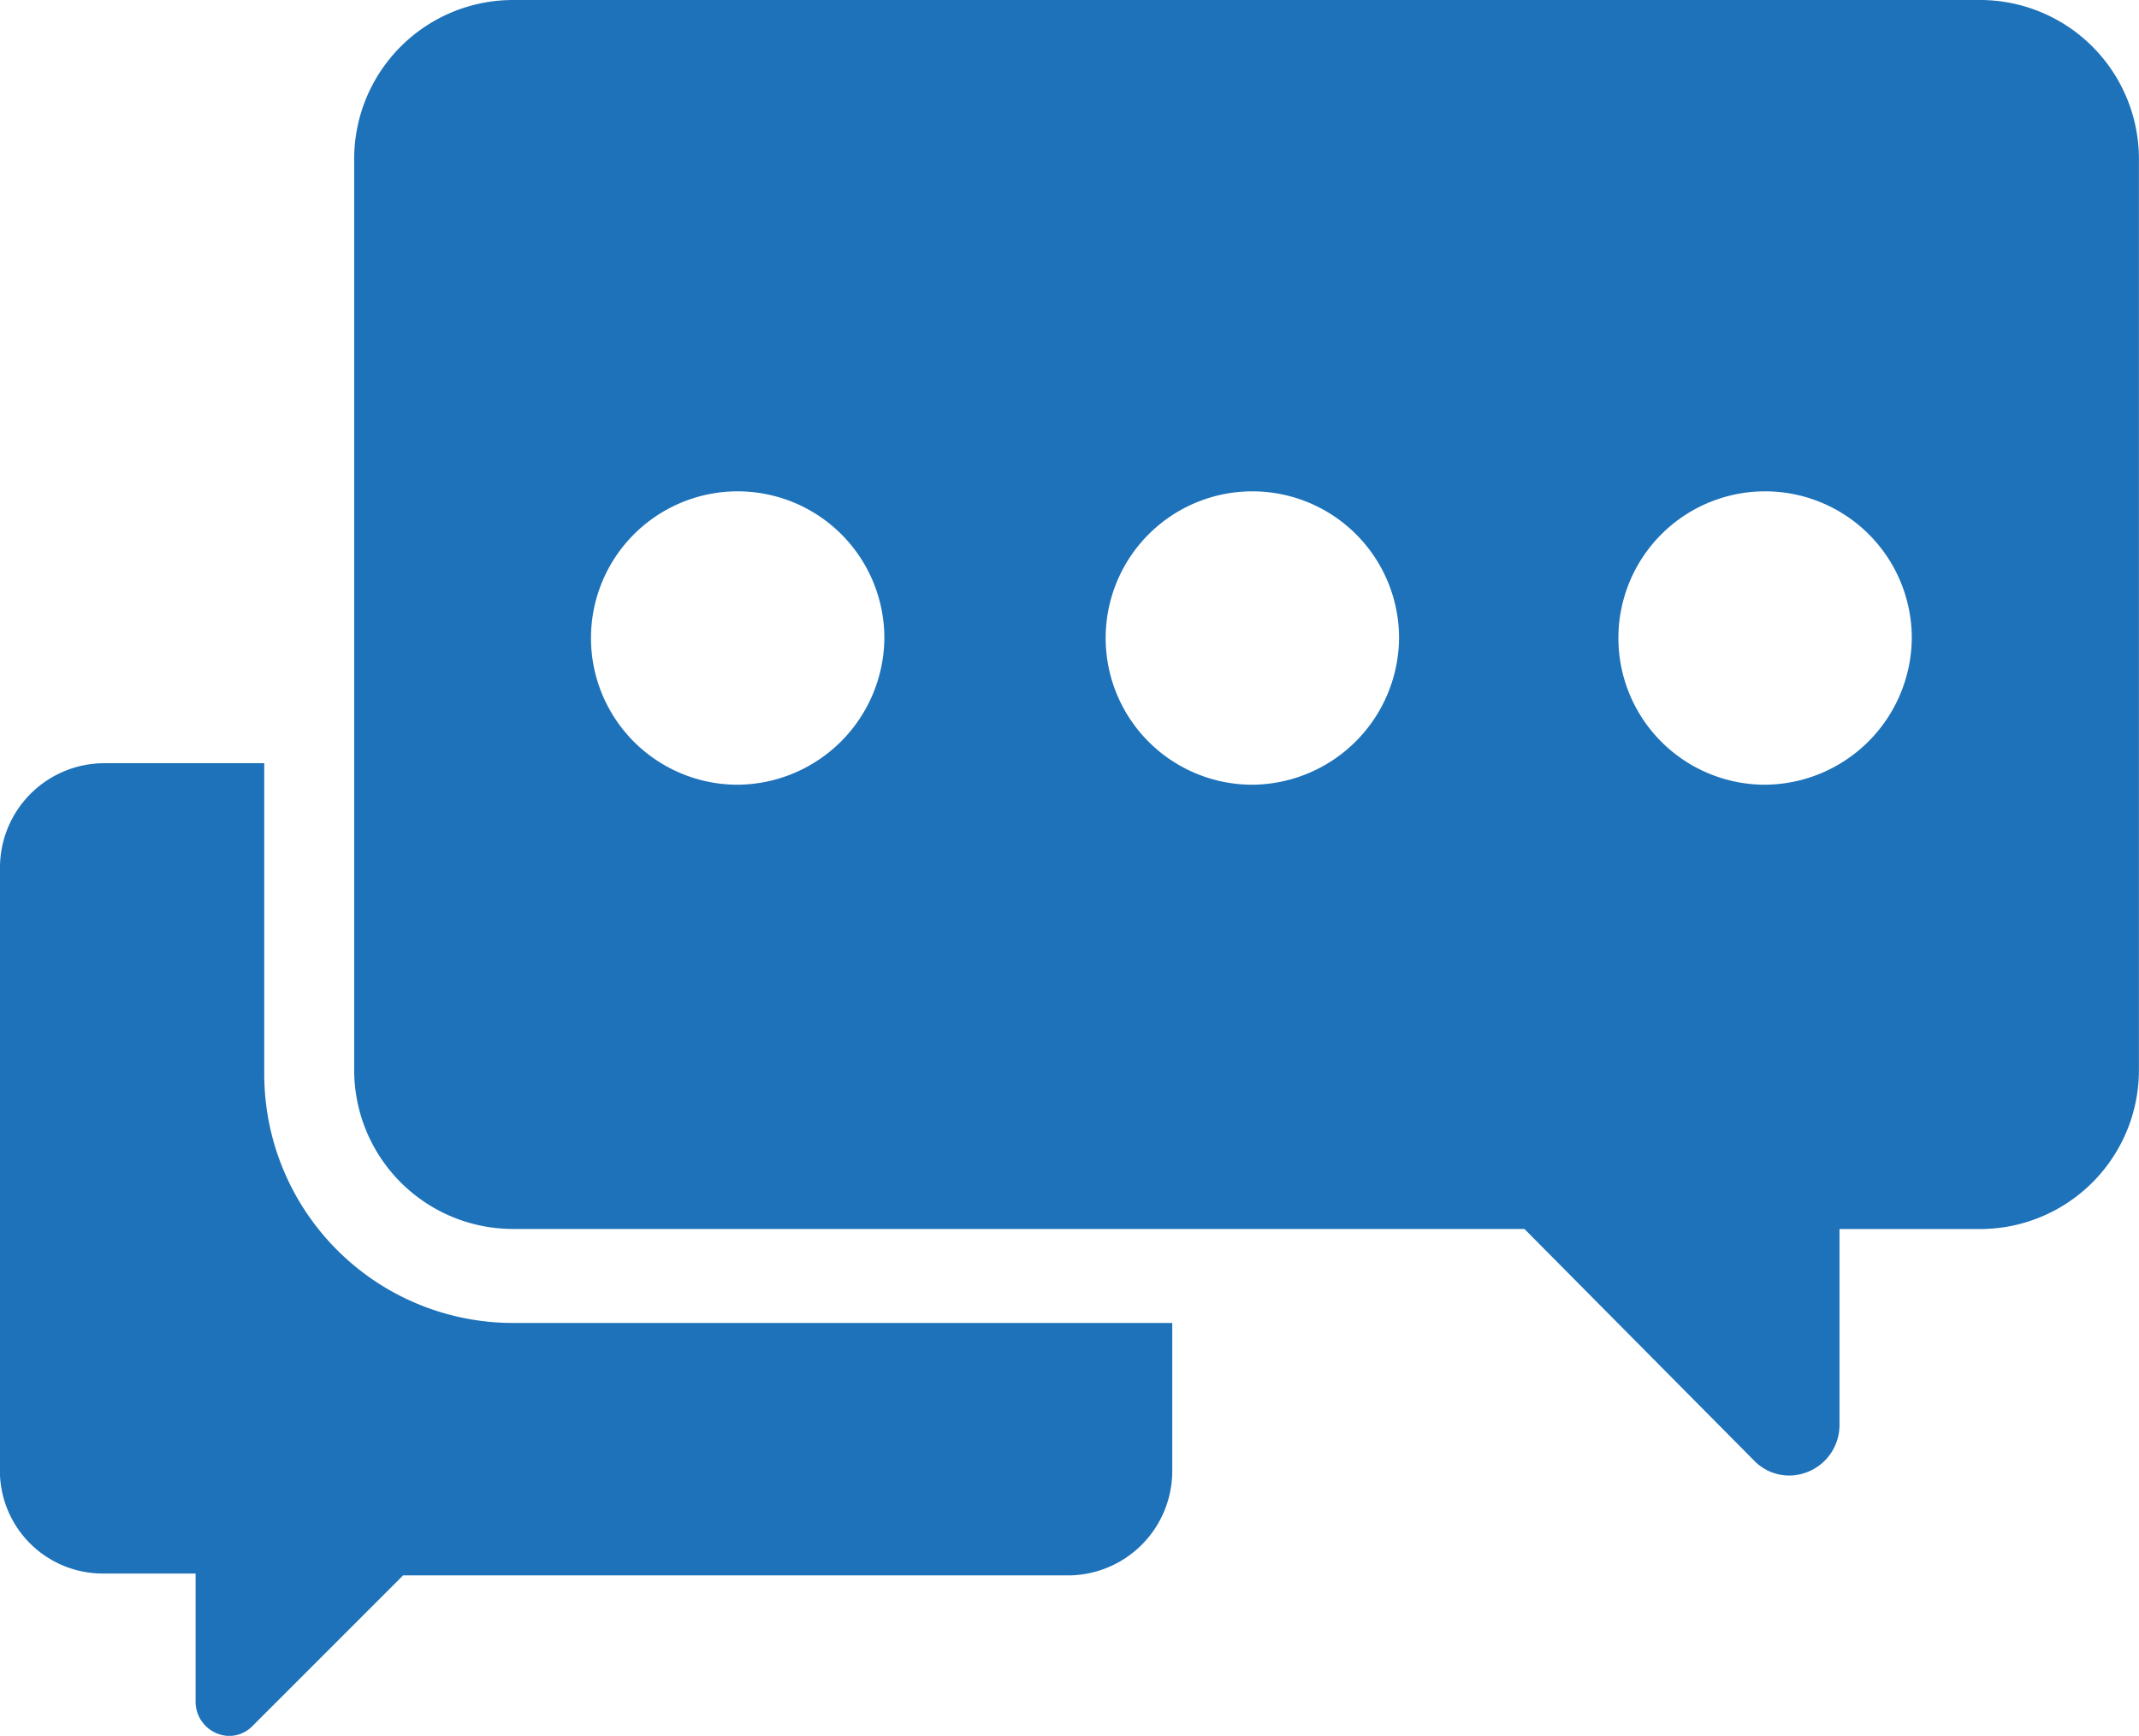 <svg xmlns="http://www.w3.org/2000/svg" viewBox="0 0 52.493 42.599"><defs><style>.a{fill:#1d72ba;}</style></defs><g transform="translate(0 0)"><g transform="translate(0 0)"><path class="a" d="M112.321,41.206H76.3a3.9,3.9,0,0,0-3.89,3.89v22.38a3.9,3.9,0,0,0,3.89,3.89h24.829l5.619,5.667a1.2,1.2,0,0,0,.864.384,1.24,1.24,0,0,0,1.249-1.249v-4.8h3.458a3.9,3.9,0,0,0,3.89-3.89V45.1A3.9,3.9,0,0,0,112.321,41.206Zm-30.5,19.258a3.6,3.6,0,1,1,3.6-3.6A3.628,3.628,0,0,1,81.825,60.464Zm12.631,0a3.6,3.6,0,1,1,3.6-3.6A3.628,3.628,0,0,1,94.456,60.464Zm12.583,0a3.6,3.6,0,1,1,3.6-3.6A3.628,3.628,0,0,1,107.038,60.464Z" transform="translate(-63.718 -41.206)"/><path class="a" d="M6.485,204.842v-7.636H2.547A2.562,2.562,0,0,0,0,199.751v14.7a2.525,2.525,0,0,0,2.545,2.641H4.8v3.17a.842.842,0,0,0,.816.816.8.8,0,0,0,.576-.24l3.7-3.7H26.223a2.562,2.562,0,0,0,2.545-2.545v-3.65H12.584A6.108,6.108,0,0,1,6.485,204.842Z" transform="translate(0 -178.476)"/></g></g></svg>